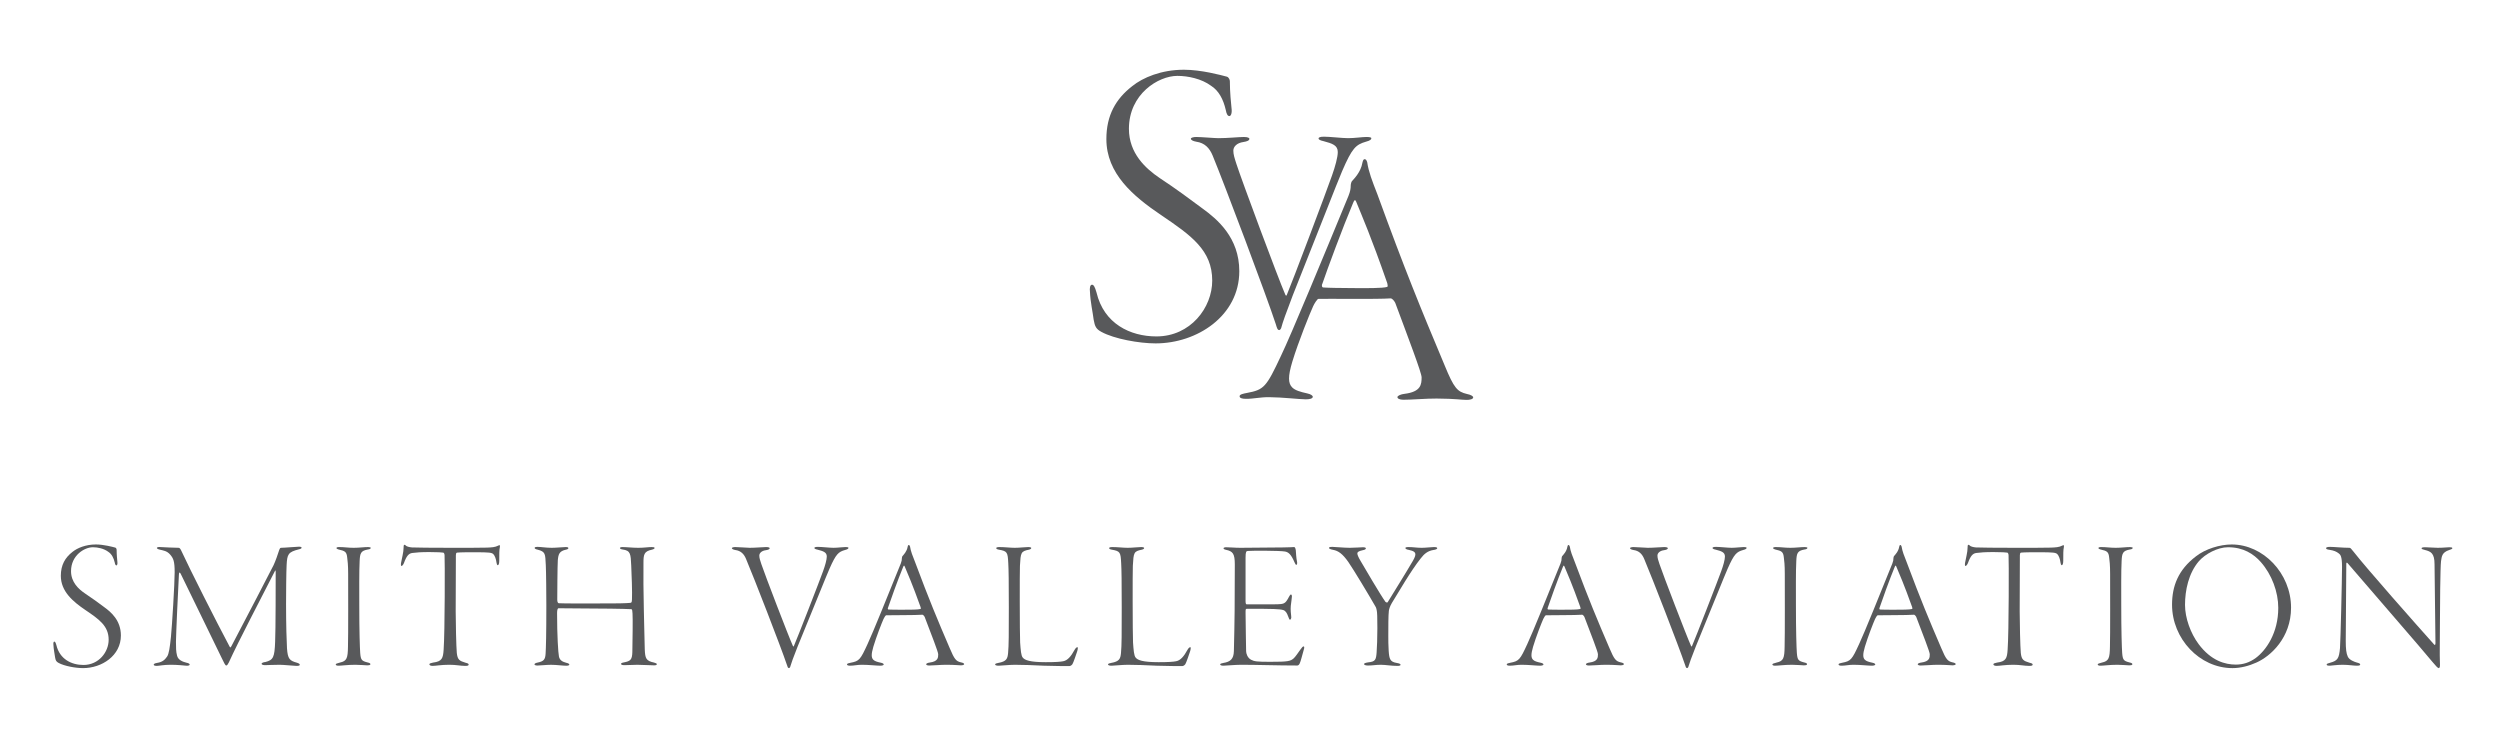 <svg viewBox="0 0 525.962 158.144" xmlns="http://www.w3.org/2000/svg" id="Layer_1"><defs><style>.cls-1{fill:#58595b;stroke-width:0px;}</style></defs><path d="M24.264,115.21c.195.078.273.312.273.429,0,1.053.117,2.146.156,2.535.078.546-.078.78-.195.78-.156,0-.273-.156-.351-.585-.234-1.015-.663-1.833-1.404-2.302-.897-.663-2.184-.936-3.198-.936-1.794,0-4.602,1.716-4.602,5.031,0,2.34,1.599,3.783,2.925,4.68,1.599,1.054,2.847,1.989,4.056,2.887,1.404,1.014,3.51,2.769,3.51,5.967,0,4.251-4.017,6.864-7.957,6.864-1.56,0-3.939-.429-5.148-1.092-.507-.273-.624-.507-.741-1.17-.078-.663-.312-1.678-.351-2.652-.039-.312,0-.663.195-.663.156,0,.273.195.429.741.702,2.964,3.198,4.173,5.694,4.173,3.237,0,5.304-2.729,5.304-5.304,0-2.887-1.989-4.29-4.875-6.24-2.652-1.794-5.187-3.939-5.187-7.216,0-2.262.897-3.822,2.457-5.031,1.014-.818,2.769-1.56,4.914-1.56,1.638,0,3.51.507,4.095.663Z" class="cls-1"></path><path d="M33.741,115.093c.663.039,2.964.156,3.861.156.117,0,.312.117.507.546,1.833,3.978,7.293,14.781,10.218,20.28.156.273.234.078.39-.194,2.847-5.422,7.878-15.055,8.853-17.005.351-.741.936-2.379,1.17-3.159.039-.078.156-.468.351-.468.78,0,3.237-.234,3.822-.234.312,0,.546.078.546.234,0,.117-.273.272-.546.312-2.301.585-2.496,1.015-2.613,3.354-.078,1.209-.117,6.201-.117,8.19,0,4.251.117,8.073.195,9.282.156,2.301.585,2.613,2.106,3.042.351.117.585.234.585.429,0,.156-.195.234-.702.234-.468,0-2.691-.234-3.549-.234-1.677,0-2.34.078-2.925.078-.429,0-.858-.039-.858-.312,0-.156.39-.312.819-.352,1.638-.429,1.911-.975,2.028-4.29.117-2.145.117-13.065.117-14.625,0-.508-.117-.352-.195-.156-2.613,5.148-7.683,14.781-9.672,19.188-.195.39-.351.624-.546.624s-.507-.663-.936-1.56c-1.989-4.135-6.981-14.314-8.658-17.785-.195-.312-.312-.312-.351.195-.156,2.535-.624,13.026-.624,14.157,0,1.17,0,2.067.234,2.925.234.937,1.209,1.287,1.989,1.482.429.078.663.234.663.39,0,.195-.351.273-.78.234-.39-.039-1.794-.195-3.237-.195-1.443,0-2.496.234-2.886.234-.429,0-.663-.078-.663-.273,0-.116.195-.272.702-.351,1.248-.195,1.677-.741,2.106-1.326.39-.546.585-1.911.819-4.173.234-2.302.78-11.271.78-13.573,0-2.34-.273-2.925-.936-3.705-.702-.818-1.443-.857-2.184-1.053-.39-.078-.624-.234-.624-.351,0-.156.351-.234.741-.195Z" class="cls-1"></path><path d="M71.375,115.093c1.092,0,1.833.156,3.042.156,1.092,0,2.184-.156,3.042-.156.273,0,.546.078.546.156,0,.155-.156.312-.585.351-1.521.273-1.677.78-1.755,2.418-.117,2.067-.078,6.592-.078,9.127,0,5.732.117,9.126.195,10.218.117,1.482.312,1.678,1.482,1.989.546.117.663.234.663.39,0,.195-.273.234-.741.234-.351,0-1.482-.117-2.418-.117-1.677,0-2.847.195-3.549.195-.351,0-.585-.078-.585-.273,0-.116.234-.233.897-.39,1.443-.312,1.638-.936,1.677-3.276.078-2.223.039-13.299.039-15.366,0-1.911-.117-2.809-.195-3.394-.117-1.287-.468-1.442-1.833-1.755-.273-.078-.429-.156-.429-.312,0-.117.195-.195.585-.195Z" class="cls-1"></path><path d="M91.148,139.391c1.833-.234,2.067-.897,2.184-2.691.273-3.705.273-19.345.195-19.93-.039-.351-.156-.468-.273-.507-.234-.039-1.131-.117-2.925-.117-1.755,0-2.73.078-3.627.195-.702.117-1.17.585-1.716,2.106-.156.39-.39.624-.507.624-.156,0-.156-.352-.117-.585.195-1.132.546-2.302.546-3.276,0-.352,0-.507.156-.585.078-.039.234.039.312.155.156.195.78.352,1.287.391.663.039,4.368.078,8.385.078,2.964,0,6.201,0,7.332-.039,1.053-.039,1.794-.078,2.457-.43.156-.116.273-.116.312-.038.039.116.039.194,0,.468-.117.468-.117,1.404-.117,2.808,0,.585-.156.897-.312.897-.156,0-.234-.352-.273-.585-.078-.702-.351-1.443-.663-1.755-.351-.312-.78-.391-3.861-.391-1.053,0-3.12,0-3.783.078-.195.039-.234.312-.234.546,0,1.404-.039,10.258-.039,11.817,0,2.224.117,7.527.234,8.736.156,1.443.546,1.678,1.833,2.067.468.117.663.195.663.39,0,.234-.273.273-.78.273-.936,0-1.872-.234-3.276-.234-1.716,0-2.886.234-3.51.234-.507,0-.702-.156-.702-.352,0-.155.39-.272.819-.351Z" class="cls-1"></path><path d="M114.821,118.798c-.117-2.262-.039-2.73-1.716-3.159-.429-.078-.624-.234-.624-.351,0-.195.234-.234.663-.234.624,0,1.755.195,2.925.195.975,0,2.418-.156,2.925-.156.429,0,.585.078.585.234,0,.116-.195.272-.507.312-1.404.312-1.599.937-1.716,2.224-.078.936-.117,7.526-.117,8.268,0,.391.078.741.312.78,1.092.078,6.942.039,10.803.039,3.588,0,4.056-.117,4.251-.117.273-.039.312-.117.351-.702.078-1.287-.078-5.694-.156-7.137-.117-2.457-.117-3.159-1.833-3.394-.312-.039-.546-.156-.546-.312,0-.078.156-.195.507-.195.858,0,2.184.156,3.354.156,1.209,0,2.106-.156,2.808-.156.429,0,.624.039.624.195,0,.116-.117.233-.546.351-1.716.352-1.794,1.053-1.794,2.886-.039,1.561,0,7.021.078,9.712.078,2.652.078,4.29.195,8.347.078,1.949.273,2.457,1.95,2.808.429.117.585.195.585.351,0,.156-.195.234-.585.234-.546,0-2.652-.117-3.51-.117-.741,0-1.989.078-2.691.078-.468,0-.741-.078-.741-.272,0-.117.156-.234.624-.312,1.326-.272,1.716-.507,1.755-2.184.039-1.989.117-7.294.039-8.073-.039-.547-.039-.937-.273-.937-1.248-.078-6.826-.156-10.647-.156-1.833,0-4.212-.039-4.68-.039-.117,0-.273.312-.273.976,0,4.836.234,8.385.39,9.165.156.819.78,1.131,1.521,1.326.546.117.663.273.663.39,0,.156-.273.234-.663.234-.741,0-2.028-.195-3.198-.195-.975,0-2.262.156-2.847.156-.39,0-.624-.117-.624-.234,0-.194.273-.312.663-.39,1.326-.273,1.599-.663,1.677-1.872.078-1.209.156-4.018.156-10.141,0-2.027-.039-7.098-.117-8.58Z" class="cls-1"></path><path d="M154.717,115.093c.663,0,2.496.156,3.003.156,1.248,0,2.808-.156,3.471-.156.585,0,.741.156.741.234,0,.233-.312.351-.819.429-.897.117-1.365.624-1.365,1.131s.156.976.429,1.794c.702,2.106,5.694,15.133,6.63,17.2.039.116.156.194.195.078.624-1.404,5.5-13.924,6.162-15.796.429-1.17.78-2.418.78-3.081,0-.897-.741-1.131-1.95-1.443-.39-.078-.663-.195-.663-.351,0-.117.156-.234.741-.234.819,0,2.457.195,3.276.195.897,0,1.911-.156,2.496-.156.507,0,.663.078.663.156,0,.155-.117.312-.741.468-1.365.39-1.872.819-3.237,3.9-.741,1.677-3.003,7.371-6.708,16.38-.897,2.263-1.404,3.667-1.521,4.135-.039.233-.195.429-.312.429-.234,0-.312-.272-.468-.78-1.248-3.705-6.942-18.369-8.581-22.23-.429-1.014-1.092-1.677-2.223-1.833-.468-.078-.741-.234-.741-.39,0-.156.39-.234.741-.234Z" class="cls-1"></path><path d="M191.455,114.976c.156,1.015.546,1.989,1.092,3.354,3.003,8.034,4.641,11.935,7.254,18.019,1.014,2.418,1.365,2.769,2.379,3.003.429.078.663.234.663.352,0,.194-.351.272-.702.272-.624,0-1.053-.117-3.159-.117-1.053,0-2.691.156-3.51.156-.39,0-.624-.117-.624-.273,0-.155.39-.312.741-.351,1.755-.234,1.794-1.014,1.794-1.755,0-.468-1.404-4.057-2.847-7.84-.117-.233-.351-.468-.468-.468-1.443.117-6.786.078-7.644.117-.117,0-.429.507-.546.78-.351.779-1.521,3.744-2.145,5.85-.468,1.6-.429,2.302,0,2.73.312.312.858.468,1.599.624.39.078.585.234.585.351,0,.195-.351.273-.741.273-.741,0-2.418-.195-3.861-.195-.975,0-1.638.195-2.457.195-.429,0-.663-.078-.663-.273,0-.194.39-.272.78-.351,1.794-.351,2.028-.624,3.549-3.939,1.053-2.223,4.563-10.92,6.981-16.927.195-.507.234-.779.234-1.131,0-.156.078-.39.117-.429.234-.273.936-.976,1.092-1.95.039-.156.078-.39.234-.39.117,0,.195.078.273.312ZM193.679,127.73c-1.755-4.914-2.691-6.981-3.354-8.581-.117-.272-.195-.155-.312.117-1.092,2.652-2.652,6.981-3.198,8.619-.039,0-.078.352.117.352.624.039,1.638.039,3.12.039,1.326,0,3.159,0,3.627-.156.078-.039.039-.234,0-.39Z" class="cls-1"></path><path d="M210.213,115.093c1.17,0,2.34.156,3.276.156,1.014,0,2.184-.156,2.847-.156.468,0,.624.117.624.195,0,.155-.156.272-.468.351-1.716.352-1.755.585-1.911,3.394-.039.663-.039,4.017-.039,7.566,0,3.821.039,7.839.078,8.58.117,1.599.195,2.729.546,3.159.429.546,1.482.975,4.836.975,2.067,0,3.081-.078,3.666-.195.897-.155,1.638-.975,2.418-2.418.195-.351.429-.546.585-.546.156,0,.078.546-.078.976-.117.351-.78,2.34-.975,2.612-.234.312-.507.391-.663.391-.39,0-3.432,0-5.343-.078-1.989-.117-4.914-.195-6.084-.195-1.209,0-2.886.195-3.393.195-.468,0-.78-.078-.78-.273,0-.155.351-.272.663-.312,1.755-.312,1.95-.897,2.067-2.067.156-1.599.156-4.173.156-9.594,0-5.305-.039-8.073-.117-9.321-.117-2.302-.195-2.535-1.989-2.848-.429-.078-.546-.195-.546-.351,0-.078.195-.195.624-.195Z" class="cls-1"></path><path d="M233.965,115.093c1.17,0,2.34.156,3.276.156,1.014,0,2.184-.156,2.847-.156.468,0,.624.117.624.195,0,.155-.156.272-.468.351-1.716.352-1.755.585-1.911,3.394-.039.663-.039,4.017-.039,7.566,0,3.821.039,7.839.078,8.58.117,1.599.195,2.729.546,3.159.429.546,1.482.975,4.836.975,2.067,0,3.081-.078,3.666-.195.897-.155,1.638-.975,2.418-2.418.195-.351.429-.546.585-.546.156,0,.078.546-.078.976-.117.351-.78,2.34-.975,2.612-.234.312-.507.391-.663.391-.39,0-3.432,0-5.343-.078-1.989-.117-4.914-.195-6.084-.195-1.209,0-2.886.195-3.393.195-.468,0-.78-.078-.78-.273,0-.155.351-.272.663-.312,1.755-.312,1.95-.897,2.067-2.067.156-1.599.156-4.173.156-9.594,0-5.305-.039-8.073-.117-9.321-.117-2.302-.195-2.535-1.989-2.848-.429-.078-.546-.195-.546-.351,0-.078.195-.195.624-.195Z" class="cls-1"></path><path d="M257.95,115.132c.897,0,1.755.117,3.003.117,1.755,0,7.41-.078,8.97-.078,1.443,0,1.911-.078,2.341-.078.155,0,.272.195.351.663.039.468.078,1.599.273,2.496.039.234,0,.585-.156.585-.117,0-.195-.117-.391-.546-.74-1.755-1.325-2.146-2.027-2.263-1.054-.194-6.942-.194-7.801-.116-.312.039-.467.116-.467,1.442v9.088c0,.585.117.702.234.702h5.304c1.989,0,2.301-.078,2.613-.273.272-.117.624-.585,1.014-1.365.156-.312.273-.429.391-.429.116,0,.194.156.194.429,0,.234-.155,1.248-.233,1.95-.078.78.039,1.872.078,2.106.116.585-.156.818-.234.818-.156,0-.195-.194-.468-.857-.117-.352-.391-.976-.937-1.17-.818-.234-1.989-.273-7.605-.273-.35,0-.35.039-.35.897,0,1.95.117,7.293.117,8.034,0,.429.272,1.404,1.053,1.794.663.351,1.209.429,4.018.429,3.744,0,4.251-.117,4.953-.741.351-.312.975-1.248,1.365-1.794.39-.546.546-.702.701-.702.156,0,.195.234.039.702-.312,1.054-.624,2.418-.857,2.887-.117.233-.273.429-.507.429-4.135,0-8.581-.156-11.779-.156-1.287,0-3.315.195-3.744.195-.468,0-.702-.117-.702-.273,0-.155.273-.233.702-.312,1.404-.234,2.146-.78,2.184-2.496.156-6.318.195-10.102.195-18.214,0-2.301-.429-2.769-1.833-3.081-.39-.078-.546-.195-.546-.351,0-.078.234-.195.546-.195Z" class="cls-1"></path><path d="M280.336,115.054c.546,0,2.418.195,3.627.195,1.17,0,2.34-.117,2.77-.117.468,0,.624.117.624.234,0,.194-.234.312-.663.39-.937.195-1.131.429-1.131.702,0,.233.233.818.663,1.521.701,1.209,4.29,7.333,5.265,8.658.039.039.352.234.468.039,1.6-2.612,4.174-6.747,4.876-7.995.662-1.053.936-1.638.936-2.028,0-.468-.312-.74-1.404-.975-.351-.039-.702-.195-.702-.39,0-.117.234-.195.624-.195,1.093,0,1.717.156,2.809.156.936,0,1.95-.156,2.574-.156.468,0,.702.078.702.234,0,.155-.234.312-.858.39-1.131.195-1.872.78-2.613,1.755-2.066,2.574-4.797,7.332-6.084,9.399-.39.663-.585,1.287-.624,1.638-.117.937-.117,3.433-.117,5.266,0,1.014,0,1.794.078,3.12.117,1.794.312,2.34,1.677,2.574.663.117.819.234.819.39,0,.195-.351.234-.663.234-1.248,0-2.535-.234-3.471-.234-1.132,0-1.678.156-2.73.156-.546,0-.819-.156-.819-.312,0-.156.352-.273.858-.352,1.521-.156,1.677-.507,1.794-2.106.078-.818.156-3.354.156-5.069,0-2.419-.039-3.237-.117-3.667-.039-.233-.117-.624-.234-.818-1.521-2.652-4.641-7.84-5.771-9.478-1.209-1.716-2.106-2.34-3.198-2.535-.624-.117-.858-.273-.858-.39,0-.195.234-.234.741-.234Z" class="cls-1"></path><path d="M330.256,114.976c.156,1.015.546,1.989,1.092,3.354,3.003,8.034,4.642,11.935,7.255,18.019,1.014,2.418,1.364,2.769,2.379,3.003.429.078.663.234.663.352,0,.194-.352.272-.702.272-.624,0-1.053-.117-3.159-.117-1.053,0-2.691.156-3.51.156-.391,0-.624-.117-.624-.273,0-.155.39-.312.74-.351,1.756-.234,1.794-1.014,1.794-1.755,0-.468-1.403-4.057-2.847-7.84-.117-.233-.351-.468-.468-.468-1.443.117-6.786.078-7.645.117-.117,0-.429.507-.546.78-.352.779-1.521,3.744-2.146,5.85-.468,1.6-.429,2.302,0,2.73.312.312.858.468,1.6.624.39.078.585.234.585.351,0,.195-.352.273-.741.273-.741,0-2.418-.195-3.861-.195-.975,0-1.638.195-2.457.195-.429,0-.663-.078-.663-.273,0-.194.391-.272.78-.351,1.794-.351,2.028-.624,3.549-3.939,1.054-2.223,4.563-10.92,6.981-16.927.195-.507.234-.779.234-1.131,0-.156.078-.39.117-.429.233-.273.936-.976,1.092-1.95.039-.156.078-.39.233-.39.117,0,.195.078.273.312ZM332.478,127.73c-1.755-4.914-2.69-6.981-3.354-8.581-.117-.272-.195-.155-.313.117-1.092,2.652-2.651,6.981-3.198,8.619-.039,0-.077.352.117.352.624.039,1.639.039,3.12.039,1.326,0,3.159,0,3.627-.156.078-.039.039-.234,0-.39Z" class="cls-1"></path><path d="M343.672,115.093c.662,0,2.496.156,3.003.156,1.248,0,2.808-.156,3.471-.156.585,0,.741.156.741.234,0,.233-.312.351-.819.429-.896.117-1.365.624-1.365,1.131s.156.976.43,1.794c.702,2.106,5.694,15.133,6.63,17.2.039.116.156.194.195.078.624-1.404,5.499-13.924,6.162-15.796.429-1.17.78-2.418.78-3.081,0-.897-.741-1.131-1.95-1.443-.391-.078-.663-.195-.663-.351,0-.117.156-.234.741-.234.818,0,2.457.195,3.275.195.897,0,1.911-.156,2.496-.156.508,0,.663.078.663.156,0,.155-.116.312-.74.468-1.365.39-1.872.819-3.237,3.9-.741,1.677-3.003,7.371-6.708,16.38-.897,2.263-1.404,3.667-1.521,4.135-.039.233-.195.429-.312.429-.233,0-.312-.272-.468-.78-1.248-3.705-6.942-18.369-8.58-22.23-.429-1.014-1.092-1.677-2.223-1.833-.469-.078-.741-.234-.741-.39,0-.156.39-.234.741-.234Z" class="cls-1"></path><path d="M373.623,115.093c1.092,0,1.833.156,3.042.156,1.093,0,2.185-.156,3.042-.156.273,0,.547.078.547.156,0,.155-.156.312-.585.351-1.521.273-1.678.78-1.756,2.418-.116,2.067-.078,6.592-.078,9.127,0,5.732.117,9.126.195,10.218.117,1.482.312,1.678,1.482,1.989.546.117.663.234.663.39,0,.195-.273.234-.741.234-.352,0-1.482-.117-2.418-.117-1.678,0-2.848.195-3.55.195-.351,0-.585-.078-.585-.273,0-.116.234-.233.897-.39,1.443-.312,1.638-.936,1.677-3.276.078-2.223.039-13.299.039-15.366,0-1.911-.117-2.809-.194-3.394-.117-1.287-.469-1.442-1.834-1.755-.272-.078-.429-.156-.429-.312,0-.117.195-.195.585-.195Z" class="cls-1"></path><path d="M400.065,114.976c.156,1.015.546,1.989,1.092,3.354,3.003,8.034,4.642,11.935,7.254,18.019,1.015,2.418,1.365,2.769,2.38,3.003.429.078.663.234.663.352,0,.194-.352.272-.702.272-.624,0-1.054-.117-3.159-.117-1.054,0-2.691.156-3.511.156-.39,0-.624-.117-.624-.273,0-.155.391-.312.741-.351,1.755-.234,1.794-1.014,1.794-1.755,0-.468-1.404-4.057-2.847-7.84-.117-.233-.352-.468-.468-.468-1.443.117-6.786.078-7.645.117-.117,0-.429.507-.546.78-.352.779-1.521,3.744-2.146,5.85-.468,1.6-.429,2.302,0,2.73.312.312.858.468,1.6.624.39.078.585.234.585.351,0,.195-.352.273-.741.273-.741,0-2.418-.195-3.861-.195-.975,0-1.638.195-2.457.195-.429,0-.663-.078-.663-.273,0-.194.391-.272.78-.351,1.794-.351,2.028-.624,3.549-3.939,1.054-2.223,4.563-10.92,6.981-16.927.195-.507.234-.779.234-1.131,0-.156.078-.39.117-.429.233-.273.936-.976,1.092-1.95.039-.156.078-.39.233-.39.117,0,.195.078.273.312ZM402.288,127.73c-1.755-4.914-2.69-6.981-3.354-8.581-.117-.272-.195-.155-.312.117-1.092,2.652-2.651,6.981-3.198,8.619-.039,0-.077.352.117.352.624.039,1.639.039,3.12.039,1.326,0,3.159,0,3.627-.156.078-.039.039-.234,0-.39Z" class="cls-1"></path><path d="M420.189,139.391c1.833-.234,2.066-.897,2.184-2.691.273-3.705.273-19.345.195-19.93-.039-.351-.156-.468-.273-.507-.233-.039-1.131-.117-2.925-.117-1.755,0-2.73.078-3.627.195-.702.117-1.17.585-1.716,2.106-.156.39-.391.624-.508.624-.155,0-.155-.352-.116-.585.194-1.132.546-2.302.546-3.276,0-.352,0-.507.155-.585.078-.039.234.039.312.155.156.195.78.352,1.287.391.663.039,4.368.078,8.385.078,2.965,0,6.201,0,7.333-.039,1.053-.039,1.794-.078,2.457-.43.155-.116.272-.116.312-.038.039.116.039.194,0,.468-.117.468-.117,1.404-.117,2.808,0,.585-.155.897-.312.897s-.234-.352-.273-.585c-.077-.702-.351-1.443-.663-1.755-.351-.312-.779-.391-3.86-.391-1.054,0-3.12,0-3.783.078-.195.039-.234.312-.234.546,0,1.404-.039,10.258-.039,11.817,0,2.224.117,7.527.234,8.736.155,1.443.546,1.678,1.833,2.067.468.117.663.195.663.39,0,.234-.273.273-.78.273-.936,0-1.872-.234-3.276-.234-1.716,0-2.886.234-3.51.234-.507,0-.702-.156-.702-.352,0-.155.39-.272.819-.351Z" class="cls-1"></path><path d="M442.067,115.093c1.092,0,1.833.156,3.042.156,1.092,0,2.184-.156,3.042-.156.272,0,.546.078.546.156,0,.155-.156.312-.585.351-1.521.273-1.678.78-1.755,2.418-.117,2.067-.078,6.592-.078,9.127,0,5.732.117,9.126.194,10.218.117,1.482.312,1.678,1.482,1.989.546.117.663.234.663.39,0,.195-.273.234-.741.234-.351,0-1.481-.117-2.418-.117-1.677,0-2.847.195-3.549.195-.352,0-.585-.078-.585-.273,0-.116.233-.233.896-.39,1.443-.312,1.639-.936,1.678-3.276.077-2.223.038-13.299.038-15.366,0-1.911-.116-2.809-.194-3.394-.117-1.287-.468-1.442-1.833-1.755-.273-.078-.43-.156-.43-.312,0-.117.195-.195.586-.195Z" class="cls-1"></path><path d="M482.004,127.847c0,6.317-4.29,10.218-7.293,11.544-1.561.702-3.315,1.17-5.031,1.17-6.942,0-12.715-6.201-12.715-13.338,0-3.9,1.287-7.333,5.031-10.18,1.989-1.561,5.031-2.496,7.527-2.496,6.591,0,12.48,6.045,12.48,13.3ZM462.62,118.057c-2.184,2.535-2.925,6.162-2.925,9.204,0,2.77,1.17,5.968,2.847,8.229,2.652,3.55,5.616,4.329,7.84,4.329,1.521,0,2.886-.429,4.212-1.403,2.145-1.6,4.719-5.227,4.719-10.531,0-3.314-1.326-6.98-3.666-9.633-1.521-1.716-3.666-3.12-6.903-3.12-2.184,0-4.797,1.404-6.123,2.925Z" class="cls-1"></path><path d="M490.231,115.054c.819,0,2.652.195,4.057.195.195,0,.351.155.896.857,2.535,3.276,13.183,15.328,16.966,19.54.039.039.234.117.234-.312,0-1.561-.156-13.066-.195-16.615,0-2.34-.78-2.691-1.989-3.003-.468-.117-.74-.195-.74-.351,0-.195.351-.234.779-.234.702,0,1.717.117,2.613.117,1.17,0,2.028-.117,2.457-.117.391,0,.624.039.624.195,0,.194-.351.272-.663.39-1.521.507-1.56,1.326-1.716,2.34-.156,1.17-.234,9.906-.234,13.572,0,3.589-.078,5.733,0,7.801.039.78,0,1.131-.272,1.131-.156,0-.585-.429-1.287-1.287-2.457-3.003-12.363-14.353-17.824-20.749-.194-.233-.312-.194-.312.078,0,1.561-.117,14.548-.117,16.225,0,1.717.117,2.652.429,3.315.312.702,1.365,1.092,1.911,1.248.43.117.702.195.702.429,0,.195-.351.234-.741.234-.663,0-1.716-.195-2.964-.195-1.209,0-2.418.195-2.691.195-.585,0-.662-.117-.662-.234,0-.194.312-.272.74-.39,1.521-.429,1.872-.819,2.067-3.081.117-1.404.429-14.665.429-17.083,0-2.301-.351-2.574-.702-2.847-.507-.391-.975-.585-1.911-.741-.546-.078-.74-.156-.74-.351,0-.156.194-.273.857-.273Z" class="cls-1"></path><path d="M251.689,28.82c1.026,0,3.863.249,4.648.249,1.932,0,4.346-.249,5.372-.249.906,0,1.146.249,1.146.373,0,.374-.482.56-1.267.685-1.388.187-2.112.995-2.112,1.804,0,.809.241,1.555.664,2.861,1.086,3.359,8.813,24.138,10.262,27.435.061.187.24.311.301.124.967-2.239,8.512-22.209,9.537-25.195.664-1.866,1.209-3.857,1.209-4.915,0-1.431-1.148-1.804-3.02-2.302-.604-.125-1.025-.311-1.025-.56,0-.187.24-.373,1.146-.373,1.268,0,3.803.311,5.07.311,1.389,0,2.959-.249,3.863-.249.785,0,1.027.125,1.027.249,0,.249-.182.498-1.148.747-2.111.622-2.896,1.306-5.01,6.221-1.146,2.675-4.648,11.758-10.383,26.128-1.389,3.608-2.172,5.847-2.354,6.594-.061.373-.303.685-.482.685-.363,0-.484-.436-.725-1.244-1.932-5.91-10.746-29.301-13.281-35.46-.664-1.618-1.69-2.675-3.44-2.924-.725-.125-1.146-.374-1.146-.623,0-.249.604-.373,1.146-.373Z" class="cls-1"></path><path d="M258.139,16.135c.432.173.604.69.604.95,0,2.331.259,4.748.346,5.611.172,1.208-.173,1.726-.432,1.726-.346,0-.604-.345-.777-1.294-.518-2.245-1.467-4.057-3.107-5.093-1.985-1.467-4.834-2.071-7.078-2.071-3.971,0-10.186,3.798-10.186,11.135,0,5.179,3.539,8.373,6.474,10.358,3.539,2.331,6.302,4.402,8.978,6.388,3.107,2.244,7.769,6.128,7.769,13.207,0,9.409-8.891,15.192-17.609,15.192-3.452,0-8.718-.949-11.394-2.417-1.122-.604-1.381-1.122-1.641-2.589-.172-1.468-.69-3.712-.776-5.87-.086-.691,0-1.468.432-1.468.345,0,.604.432.949,1.64,1.554,6.56,7.078,9.236,12.603,9.236,7.165,0,11.739-6.042,11.739-11.739,0-6.388-4.402-9.495-10.789-13.811-5.87-3.971-11.48-8.718-11.48-15.969,0-5.006,1.985-8.459,5.438-11.135,2.244-1.812,6.129-3.453,10.876-3.453,3.626,0,7.77,1.122,9.063,1.467Z" class="cls-1"></path><path d="M287.637,34.116c.295,2.024,1.055,3.975,2.123,6.706,5.855,16.067,9.057,23.869,14.168,36.041,1.982,4.838,2.676,5.543,4.693,6.025.855.163,1.318.478,1.316.711-.002.389-.703.54-1.402.534-1.244-.011-2.098-.251-6.297-.285-2.1-.017-5.369.268-7.002.254-.777-.006-1.242-.243-1.238-.555.002-.311.781-.615,1.482-.688,3.502-.438,3.594-1.992,3.605-3.47.008-.933-2.734-8.109-5.549-15.675-.229-.469-.691-.939-.926-.941-2.879.21-13.529.045-15.242.109-.232-.002-.863,1.004-1.102,1.546-.711,1.549-3.092,7.439-4.371,11.629-.959,3.18-.893,4.58-.045,5.442.617.627,1.703.947,3.178,1.27.777.162,1.164.477,1.162.71-.004.389-.705.539-1.482.533-1.479-.013-4.818-.429-7.695-.453-1.943-.016-3.27.363-4.902.349-.855-.007-1.32-.167-1.317-.555s.781-.538,1.561-.688c3.582-.67,4.053-1.21,7.139-7.795,2.137-4.415,9.277-21.698,14.195-33.632.396-1.008.48-1.552.486-2.251.002-.311.16-.776.24-.853.471-.541,1.881-1.929,2.207-3.871.082-.31.164-.776.475-.773.232.002.387.159.539.626ZM291.861,59.579c-3.42-9.825-5.252-13.961-6.549-17.161-.229-.546-.385-.314-.623.229-2.221,5.27-5.4,13.875-6.518,17.132-.076-0-.16.699.229.702,1.244.088,3.266.104,6.221.128,2.643.022,6.299.052,7.232-.252.156-.077.082-.466.008-.778Z" class="cls-1"></path></svg>